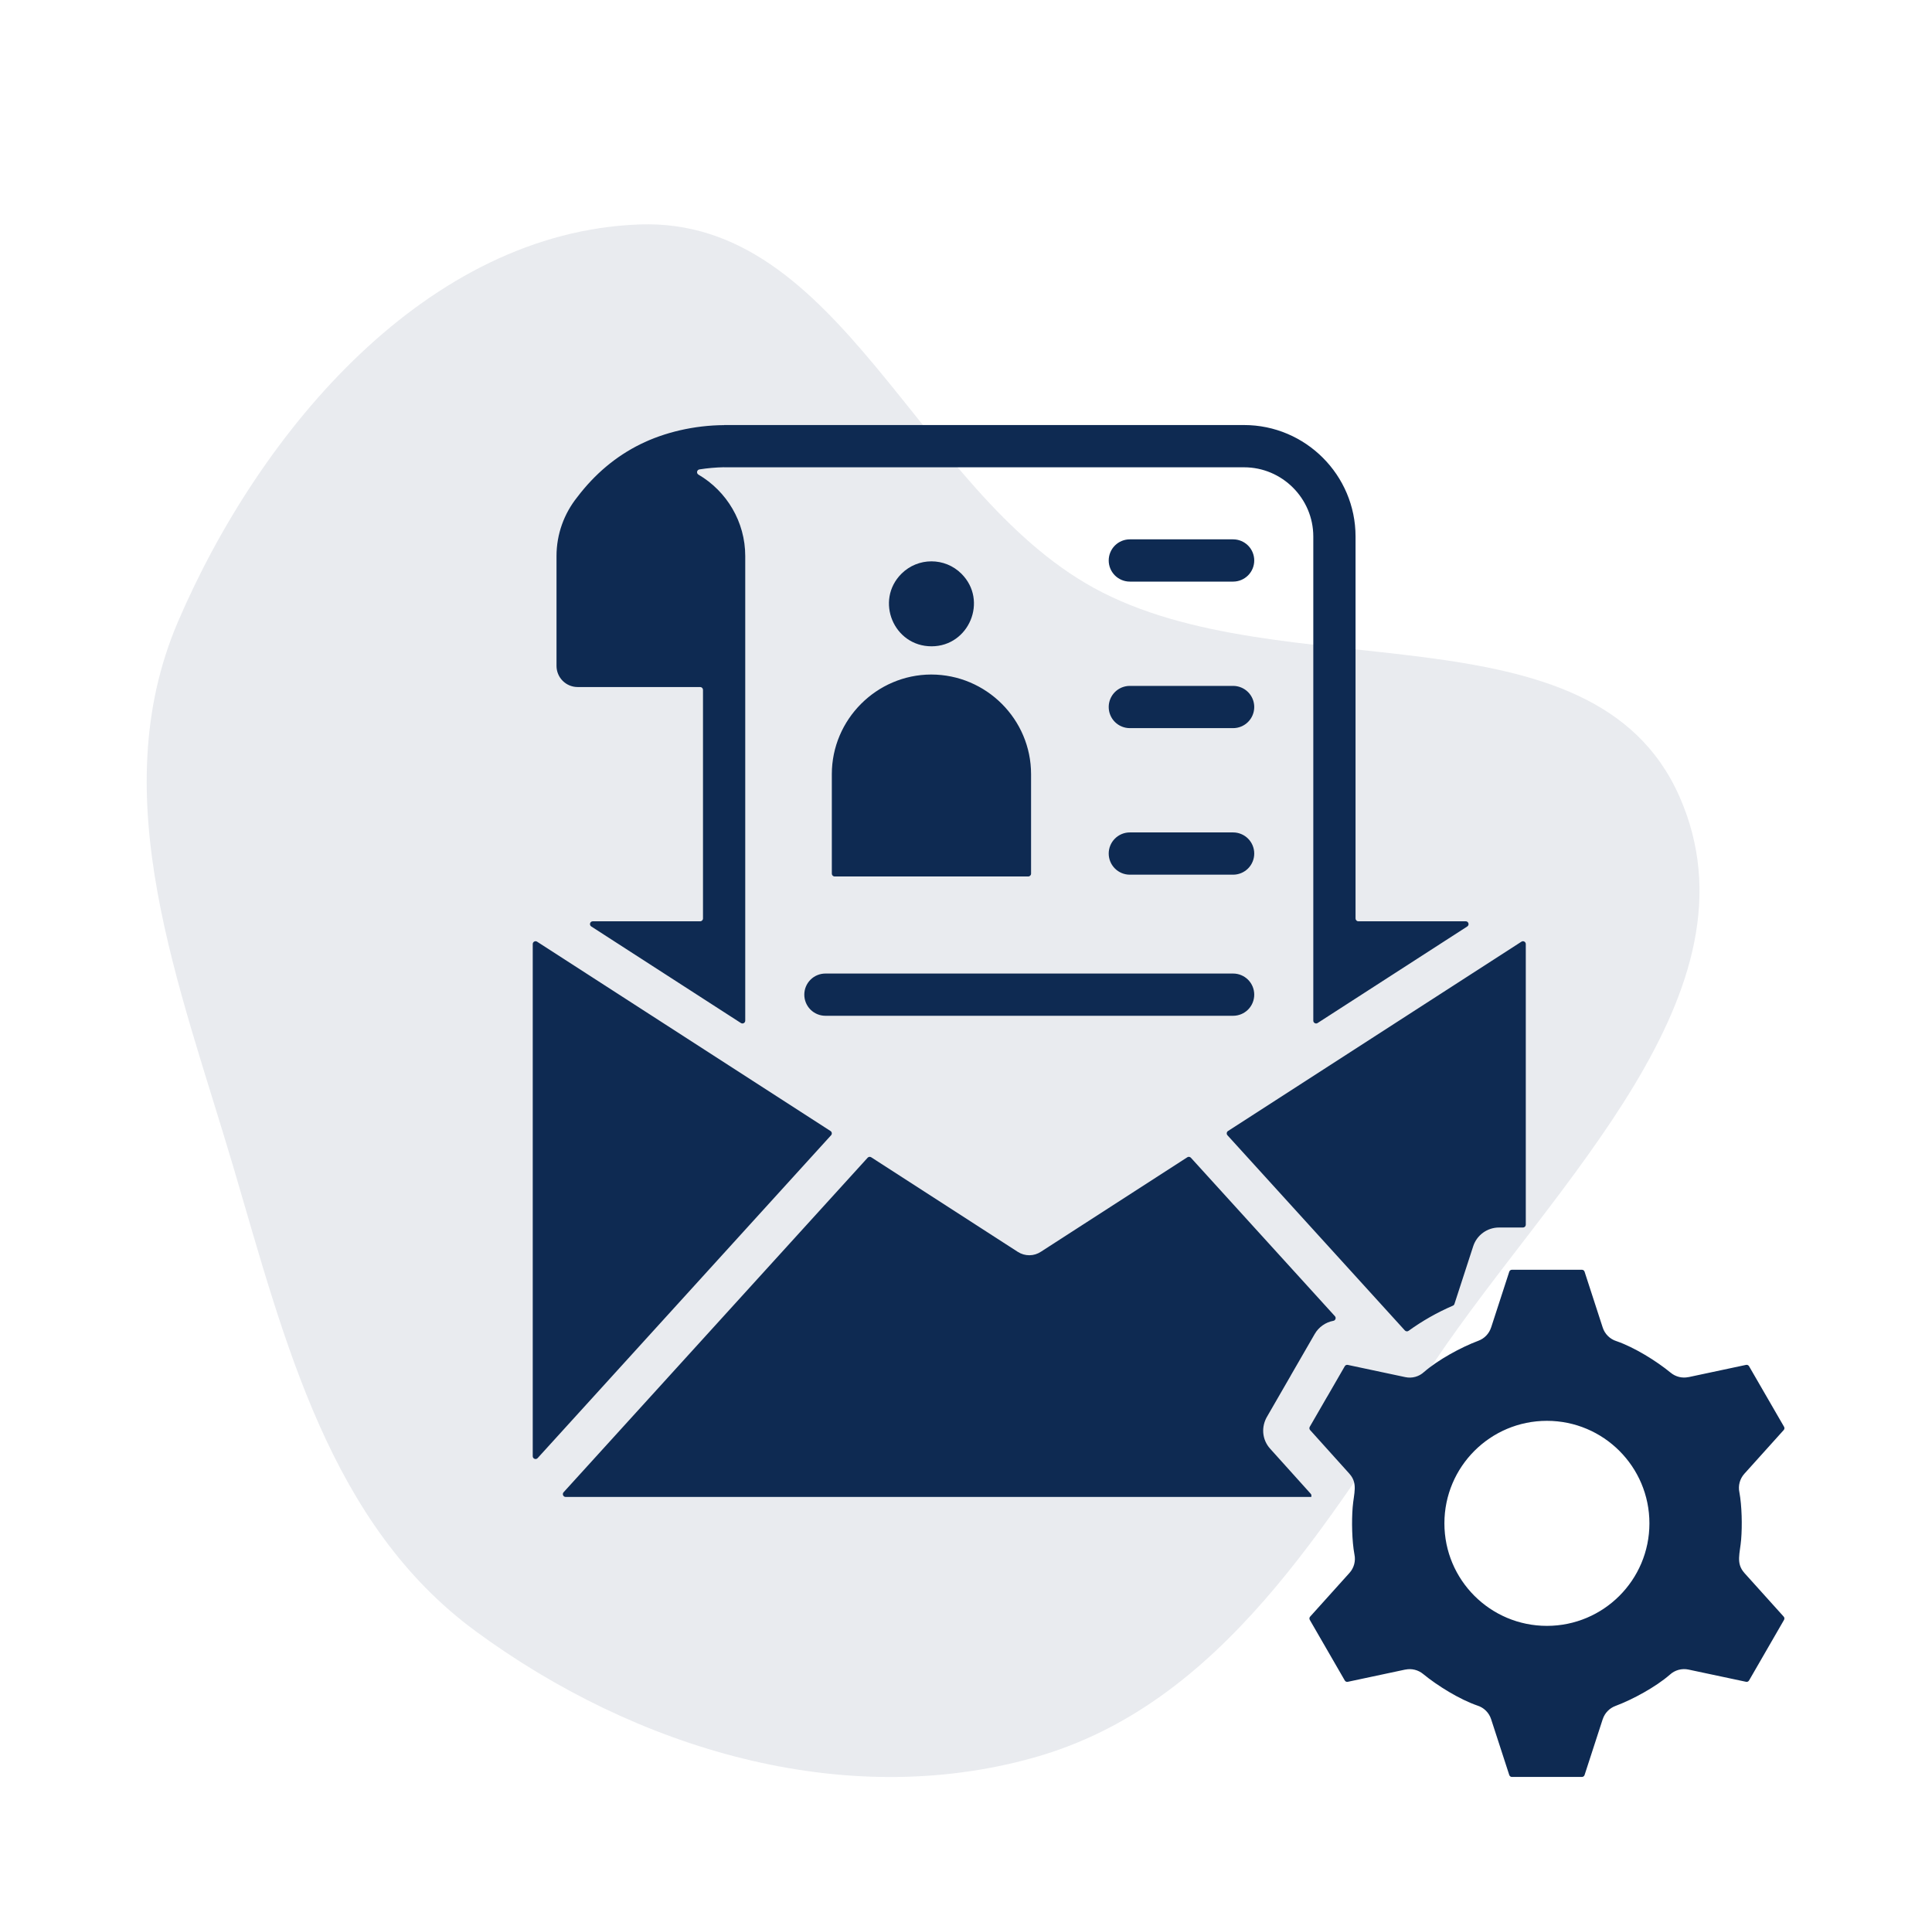 <?xml version="1.0" encoding="UTF-8"?> <svg xmlns="http://www.w3.org/2000/svg" width="121" height="120" viewBox="0 0 121 120" fill="none"><path opacity="0.3" fill-rule="evenodd" clip-rule="evenodd" d="M64.766 110.061C52.791 113.431 39.779 109.496 29.778 102.141C20.652 95.429 17.849 84.054 14.651 73.202C11.276 61.752 6.434 49.913 11.148 38.93C16.35 26.809 26.828 14.544 40.035 14.056C52.679 13.588 57.426 30.722 68.496 36.81C80.316 43.309 99.744 37.564 105.184 49.882C110.57 62.076 97.325 74.14 89.879 85.227C83.06 95.38 76.557 106.743 64.766 110.061Z" fill="#B4BDC9"></path><path fill-rule="evenodd" clip-rule="evenodd" d="M43.852 43.023H36.177C35.826 43.023 35.49 42.884 35.242 42.636C34.994 42.388 34.854 42.051 34.854 41.7V34.82C34.854 33.436 35.336 32.159 36.139 31.15C36.14 31.149 36.141 31.148 36.142 31.146C37.258 29.672 38.583 28.571 40.102 27.82C41.614 27.073 43.475 26.633 45.351 26.622V26.617H77.916C81.762 26.617 84.897 29.751 84.897 33.597V57.516C84.897 57.614 84.976 57.693 85.073 57.693H91.798C91.877 57.693 91.945 57.743 91.967 57.819C91.99 57.895 91.96 57.974 91.894 58.017L82.522 64.063C82.496 64.081 82.465 64.09 82.433 64.092C82.402 64.093 82.37 64.085 82.343 64.069C82.314 64.055 82.291 64.032 82.275 64.005C82.258 63.978 82.25 63.946 82.251 63.915V33.598C82.251 31.212 80.302 29.263 77.916 29.263H45.351V29.259C44.833 29.269 44.316 29.314 43.805 29.395C43.769 29.4 43.735 29.417 43.709 29.442C43.683 29.467 43.666 29.5 43.659 29.536C43.652 29.572 43.656 29.609 43.671 29.642C43.687 29.675 43.712 29.703 43.743 29.721C45.515 30.761 46.674 32.678 46.674 34.821V63.915C46.674 63.981 46.64 64.038 46.582 64.07C46.524 64.101 46.458 64.099 46.402 64.063L37.031 58.017C36.964 57.974 36.935 57.895 36.957 57.819C36.98 57.743 37.047 57.693 37.126 57.693H43.852C43.949 57.693 44.028 57.614 44.028 57.517V43.2C44.028 43.153 44.009 43.108 43.976 43.075C43.943 43.042 43.898 43.023 43.852 43.023ZM33.672 91.309L52.049 71.093C52.067 71.074 52.08 71.052 52.088 71.027C52.095 71.003 52.097 70.977 52.094 70.952C52.091 70.926 52.082 70.901 52.068 70.88C52.055 70.858 52.036 70.84 52.014 70.826L33.637 58.97C33.611 58.953 33.58 58.943 33.548 58.941C33.516 58.94 33.485 58.948 33.457 58.964C33.429 58.978 33.406 59.001 33.389 59.028C33.373 59.055 33.365 59.087 33.365 59.118V91.191C33.365 91.265 33.409 91.328 33.478 91.355C33.511 91.368 33.548 91.371 33.582 91.362C33.617 91.354 33.648 91.335 33.672 91.309ZM83.604 82.421C83.625 82.444 83.64 82.472 83.647 82.503C83.653 82.534 83.651 82.566 83.641 82.595C83.631 82.625 83.613 82.652 83.589 82.673C83.566 82.694 83.537 82.707 83.505 82.713C83.264 82.757 83.035 82.854 82.834 82.996C82.633 83.138 82.465 83.321 82.342 83.534L80.842 86.132L80.844 86.133L79.385 88.661L79.382 88.666C78.97 89.335 79.033 90.149 79.549 90.721L82.088 93.541C82.105 93.559 82.117 93.581 82.125 93.605C82.133 93.629 82.135 93.655 82.132 93.68L82.124 93.742H35.428C35.394 93.742 35.36 93.732 35.332 93.714C35.303 93.695 35.28 93.668 35.267 93.637C35.253 93.606 35.248 93.571 35.253 93.537C35.259 93.503 35.274 93.472 35.298 93.447L54.338 72.501C54.366 72.47 54.404 72.45 54.446 72.444C54.487 72.439 54.529 72.449 54.564 72.471L63.749 78.397C63.966 78.536 64.218 78.609 64.476 78.606C64.733 78.604 64.984 78.526 65.198 78.382L65.2 78.381L74.36 72.471C74.395 72.448 74.437 72.439 74.478 72.444C74.52 72.45 74.558 72.47 74.586 72.501L83.604 82.421ZM91.091 81.656L92.264 78.047C92.374 77.705 92.59 77.407 92.881 77.195C93.172 76.983 93.522 76.869 93.882 76.869H95.383C95.43 76.869 95.474 76.851 95.507 76.818C95.54 76.785 95.559 76.74 95.559 76.693V59.118C95.559 59.052 95.525 58.995 95.467 58.963C95.409 58.932 95.343 58.934 95.287 58.97L76.91 70.826C76.865 70.855 76.838 70.898 76.831 70.951C76.824 71.004 76.839 71.053 76.875 71.093L87.985 83.314C88.014 83.346 88.054 83.367 88.097 83.371C88.14 83.376 88.183 83.364 88.219 83.338C89.083 82.714 90.013 82.186 90.993 81.764C91.016 81.754 91.037 81.74 91.054 81.721C91.071 81.703 91.083 81.68 91.091 81.656ZM94.524 79.637L93.387 83.133L93.385 83.133C93.324 83.322 93.221 83.494 93.083 83.637C92.946 83.781 92.778 83.891 92.592 83.96C91.496 84.37 90.066 85.154 89.19 85.914L89.186 85.917C89.031 86.061 88.843 86.165 88.64 86.221C88.436 86.277 88.222 86.283 88.016 86.239L84.411 85.473C84.374 85.465 84.336 85.469 84.302 85.484C84.268 85.499 84.24 85.525 84.222 85.557L83.126 87.455L83.124 87.454L82.03 89.348C82.011 89.38 82.003 89.417 82.007 89.454C82.011 89.492 82.027 89.526 82.052 89.554L84.517 92.292L84.516 92.293C85.056 92.894 84.789 93.502 84.717 94.385C84.646 95.256 84.671 96.494 84.827 97.34L84.828 97.344C84.871 97.547 84.865 97.758 84.811 97.959C84.757 98.159 84.657 98.345 84.517 98.499L82.054 101.235C82.028 101.262 82.013 101.297 82.009 101.334C82.005 101.371 82.013 101.409 82.032 101.441L84.222 105.233C84.24 105.266 84.268 105.291 84.302 105.307C84.337 105.322 84.374 105.326 84.411 105.318L88.016 104.551L88.016 104.554C88.21 104.513 88.41 104.516 88.602 104.563C88.794 104.61 88.974 104.7 89.126 104.825C90.031 105.57 91.414 106.42 92.519 106.803L92.524 106.804C92.726 106.867 92.909 106.977 93.06 107.126C93.21 107.274 93.322 107.456 93.387 107.657L94.524 111.154C94.535 111.189 94.557 111.22 94.587 111.242C94.618 111.264 94.654 111.276 94.691 111.276H99.073C99.11 111.276 99.147 111.264 99.177 111.242C99.207 111.22 99.23 111.189 99.241 111.154L100.377 107.658L100.379 107.659C100.44 107.47 100.543 107.297 100.681 107.154C100.818 107.011 100.986 106.9 101.172 106.831C102.269 106.421 103.7 105.637 104.576 104.877L104.58 104.874C104.735 104.73 104.922 104.626 105.126 104.57C105.329 104.514 105.543 104.508 105.75 104.552L109.353 105.317C109.39 105.326 109.428 105.322 109.462 105.307C109.496 105.291 109.524 105.266 109.543 105.233L111.732 101.441C111.751 101.409 111.759 101.371 111.755 101.334C111.751 101.297 111.736 101.262 111.71 101.234L109.246 98.498L109.248 98.497C108.708 97.896 108.975 97.288 109.047 96.404C109.119 95.533 109.093 94.296 108.937 93.451L108.936 93.447C108.893 93.243 108.899 93.033 108.953 92.832C109.007 92.631 109.108 92.446 109.247 92.291L111.712 89.553C111.737 89.526 111.753 89.491 111.757 89.454C111.761 89.416 111.753 89.379 111.734 89.347L109.543 85.557C109.524 85.524 109.496 85.499 109.462 85.483C109.428 85.468 109.39 85.464 109.353 85.472L105.749 86.239L105.748 86.236C105.555 86.277 105.354 86.274 105.162 86.227C104.97 86.18 104.791 86.091 104.638 85.965C103.733 85.221 102.351 84.37 101.245 83.987L101.24 83.986C101.038 83.923 100.855 83.813 100.705 83.665C100.554 83.516 100.442 83.334 100.377 83.133L99.241 79.637C99.23 79.601 99.207 79.57 99.177 79.548C99.147 79.526 99.11 79.514 99.073 79.515H94.691C94.654 79.514 94.618 79.526 94.587 79.548C94.557 79.57 94.535 79.601 94.524 79.637ZM96.882 88.975C100.427 88.975 103.302 91.85 103.302 95.395C103.302 98.941 100.428 101.815 96.882 101.815C93.337 101.815 90.462 98.941 90.462 95.395C90.462 91.85 93.337 88.975 96.882 88.975ZM58.316 42.24C54.897 42.251 52.097 45.058 52.097 48.478V54.71C52.097 54.807 52.176 54.886 52.274 54.886H64.399C64.496 54.886 64.575 54.807 64.575 54.71V48.478C64.575 45.048 61.771 42.24 58.316 42.24ZM56.455 35.931C54.786 37.6 55.966 40.48 58.352 40.473C60.693 40.466 61.891 37.605 60.217 35.931C59.179 34.893 57.494 34.893 56.455 35.931ZM70.761 36.421H77.229C77.58 36.421 77.916 36.281 78.165 36.033C78.413 35.785 78.552 35.449 78.552 35.098C78.552 34.747 78.413 34.41 78.165 34.162C77.916 33.914 77.58 33.775 77.229 33.775H70.761C70.41 33.775 70.073 33.914 69.825 34.162C69.577 34.41 69.438 34.747 69.438 35.098C69.438 35.449 69.577 35.785 69.825 36.033C70.073 36.281 70.41 36.421 70.761 36.421ZM70.761 45.597H77.229C77.58 45.597 77.916 45.458 78.165 45.21C78.413 44.962 78.552 44.625 78.552 44.275C78.552 43.924 78.413 43.587 78.165 43.339C77.916 43.091 77.58 42.952 77.229 42.952H70.761C70.41 42.952 70.073 43.091 69.825 43.339C69.577 43.587 69.438 43.924 69.438 44.275C69.438 44.625 69.577 44.962 69.825 45.21C70.073 45.458 70.41 45.597 70.761 45.597ZM70.761 54.774H77.229C77.58 54.774 77.916 54.635 78.165 54.386C78.413 54.138 78.552 53.802 78.552 53.451C78.552 53.1 78.413 52.764 78.165 52.516C77.916 52.268 77.58 52.128 77.229 52.128H70.761C70.41 52.128 70.073 52.268 69.825 52.516C69.577 52.764 69.438 53.1 69.438 53.451C69.438 53.802 69.577 54.138 69.825 54.386C70.073 54.635 70.41 54.774 70.761 54.774ZM51.696 63.61H77.229C77.58 63.61 77.916 63.471 78.165 63.223C78.413 62.975 78.552 62.638 78.552 62.287C78.552 61.937 78.413 61.6 78.165 61.352C77.916 61.104 77.58 60.965 77.229 60.965H51.696C51.345 60.965 51.008 61.104 50.76 61.352C50.512 61.6 50.373 61.937 50.373 62.287C50.373 62.638 50.512 62.975 50.76 63.223C51.008 63.471 51.345 63.61 51.696 63.61Z" fill="#0E2A52"></path></svg> 